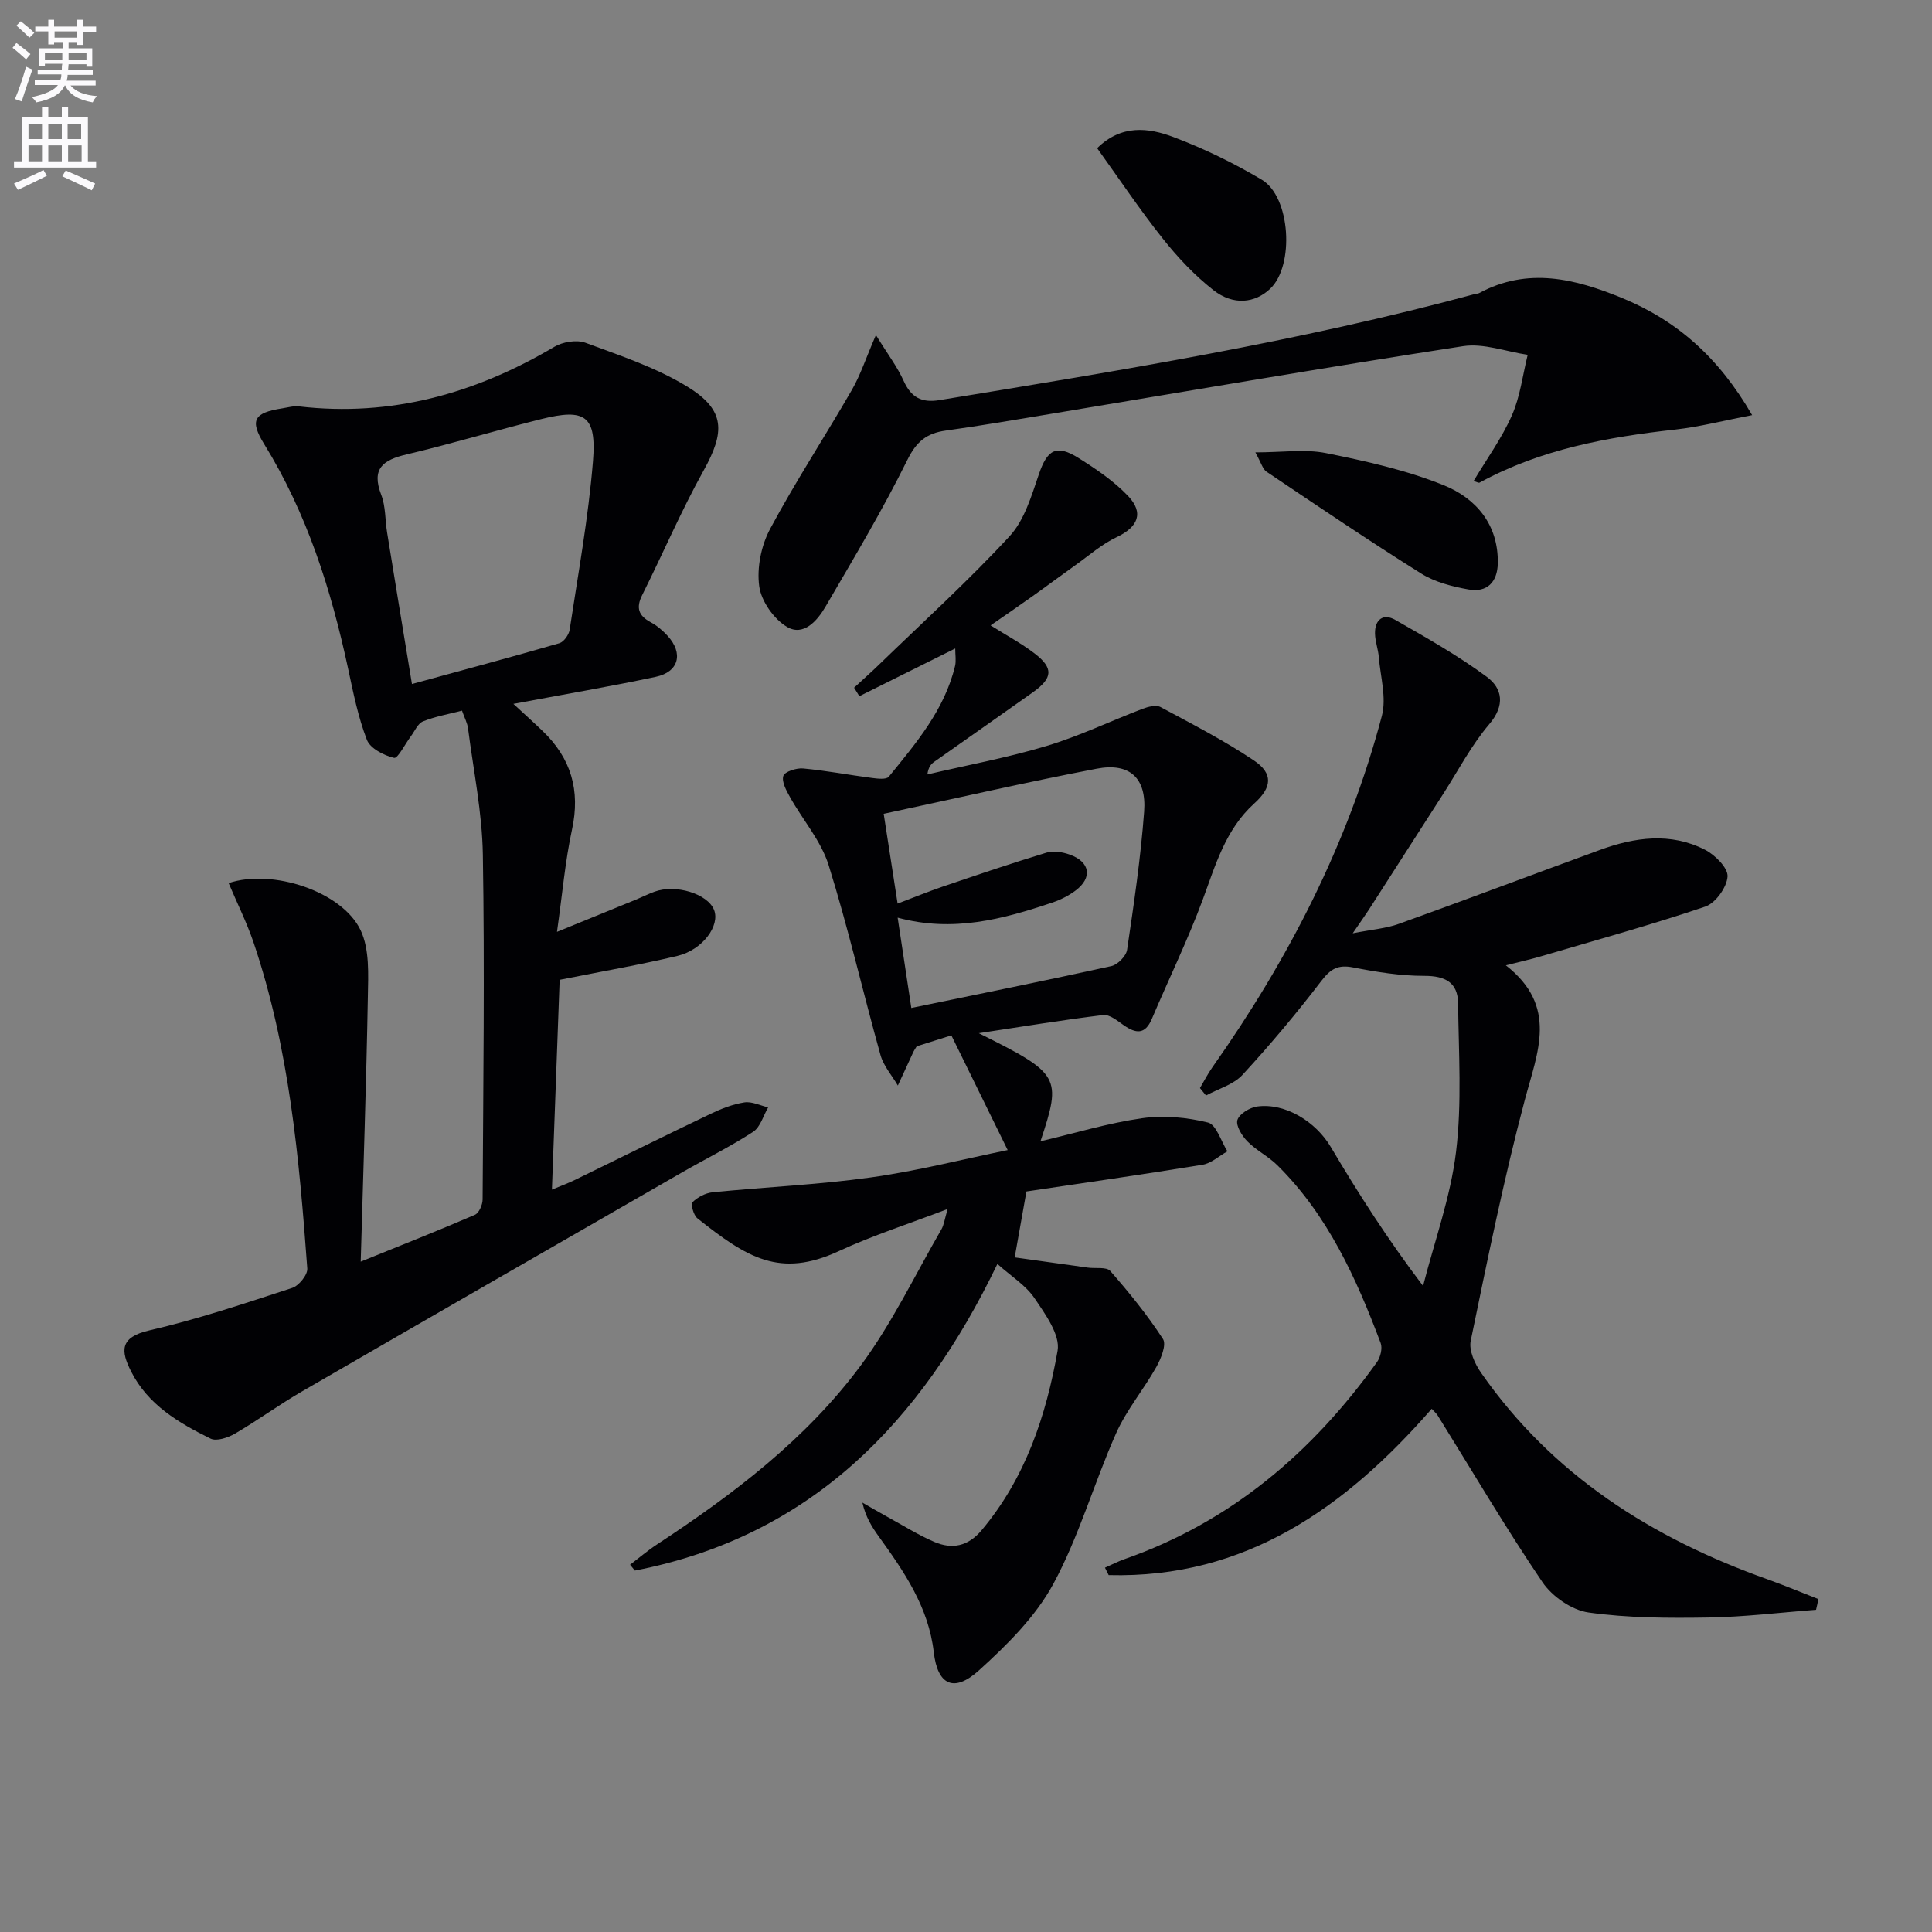 <svg enable-background="new 0 0 400 400" viewBox="0 0 400 400" xmlns="http://www.w3.org/2000/svg"><rect x="0" y="0" width="400" height="400" fill="#808080" stroke="none"/><path d="m2.6 9.9.8-1c.9.7 1.9 1.4 2.9 2.3l-.9 1.1c-1.1-1-2-1.8-2.8-2.4zm.5 10.6c.9-2.1 1.6-4.3 2.3-6.7.4.2.8.4 1.3.6-.7 2.1-1.5 4.3-2.2 6.6zm.3-15.2.9-.9c1 .8 2 1.6 2.8 2.4l-1 1c-.9-.9-1.8-1.7-2.7-2.5zm12.6-1.2h1.2v1.4h2.7v1.1h-2.7v2.7h-1.2v-.6h-1.8v1.3h4.9v3.8h-1.2v-.5h-3.7c0 .4-.1.9-.1 1.2h5.1v1h-5.2c0 .5-.1.9-.2 1.2h6v1h-5.2c1.1 1.3 2.9 2 5.5 2.2-.4.4-.7.8-.9 1.3-2.9-.5-4.8-1.6-5.7-3.5h-.1c-.8 1.7-2.7 2.9-5.9 3.5-.2-.4-.6-.8-.9-1.1 2.8-.6 4.6-1.4 5.4-2.5h-4.8v-1h5.3c.1-.3.2-.7.2-1.2h-4.9v-1h5c0-.4 0-.8.1-1.2h-3.6v.5h-1.2v-3.7h4.9v-1.3h-1.8v.5h-1.2v-2.7h-2.7v-1h2.7v-1.4h1.2v1.4h4.8zm-6.7 8.3h3.6c0-.4 0-.9 0-1.4h-3.6zm1.9-4.6h4.8v-1.3h-4.7v1.3zm6.7 3.2h-3.7v1.4h3.7z" fill="#fbfafc"/><path d="m8.7 22.1h1.3v2.2h2.8v-2.2h1.3v2.2h4.1v9.1h1.7v1.3h-17v-1.3h1.7v-9.1h4.1zm.3 13.1.7 1.2c-1.8.9-3.8 1.9-6 2.9-.2-.4-.5-.8-.8-1.3 2.3-1 4.4-1.9 6.1-2.8zm-3.1-6.4h2.8v-3.2h-2.8zm0 4.6h2.8v-3.3h-2.8zm4.1-4.6h2.8v-3.2h-2.8zm0 4.6h2.8v-3.3h-2.8zm3.6 1.9c2.1.9 4.1 1.8 6.1 2.7l-.7 1.4c-2.2-1.1-4.2-2-6.1-2.9zm3.2-9.7h-2.8v3.2h2.8zm-2.7 7.8h2.8v-3.3h-2.8z" fill="#fbfafc"/><g fill="#010104"><path d="m47.34 182.84c9.01-3.03 23.53 1.7 27.34 9.8 1.85 3.94 1.56 9.09 1.48 13.68-.32 17.96-.94 35.91-1.48 54.89 8.49-3.44 16.12-6.45 23.64-9.7.86-.37 1.6-2.09 1.6-3.18.13-23.79.44-47.58.05-71.36-.14-8.74-1.95-17.45-3.07-26.17-.14-1.11-.72-2.17-1.25-3.67-2.8.73-5.55 1.2-8.08 2.23-1.08.44-1.7 2.01-2.51 3.09-1.19 1.57-2.7 4.64-3.47 4.46-2.11-.5-4.94-1.95-5.63-3.73-1.83-4.75-2.84-9.84-3.91-14.85-3.52-16.33-8.51-32.07-17.37-46.41-3.04-4.93-2.1-6.47 3.78-7.38 1.14-.18 2.32-.53 3.43-.4 19.11 2.22 36.51-2.66 52.87-12.33 1.75-1.04 4.63-1.52 6.46-.84 7.25 2.69 14.77 5.16 21.27 9.2 7.71 4.78 7.61 9.3 3.2 17.22-4.66 8.37-8.44 17.23-12.73 25.81-1.32 2.64-.77 4.28 1.78 5.64 1.29.69 2.48 1.71 3.48 2.8 3.31 3.63 2.34 7.47-2.44 8.49-9.57 2.03-19.22 3.67-29.49 5.6 2.14 1.98 4.13 3.76 6.05 5.61 5.89 5.64 7.85 12.3 6.09 20.41-1.42 6.55-1.99 13.28-3.11 21.18 6.42-2.62 11.47-4.68 16.51-6.74 1.23-.51 2.42-1.12 3.67-1.57 4.4-1.61 10.99.42 12.33 3.75 1.31 3.25-2.35 8.29-7.57 9.54-7.73 1.84-15.58 3.19-24.39 4.95-.51 13.85-1.04 28.21-1.6 43.44 1.82-.76 3.25-1.28 4.62-1.94 9.4-4.57 18.75-9.23 28.18-13.73 2.23-1.07 4.62-2.01 7.04-2.39 1.55-.24 3.28.65 4.93 1.03-1.01 1.72-1.61 4.08-3.11 5.06-4.72 3.07-9.81 5.58-14.7 8.39-26.24 15.09-52.48 30.17-78.67 45.34-4.74 2.74-9.18 6-13.91 8.76-1.45.84-3.82 1.64-5.06 1.03-6.6-3.25-12.98-7.01-16.46-13.93-2.06-4.11-2.5-7.03 3.8-8.48 10-2.3 19.79-5.6 29.57-8.79 1.38-.45 3.22-2.72 3.12-4.02-1.68-22.88-3.73-45.72-11.17-67.64-1.4-4.08-3.33-7.94-5.11-12.15zm37.95-41.22c10.51-2.88 20.55-5.56 30.52-8.45.92-.27 1.97-1.74 2.13-2.78 1.76-11.62 3.88-23.22 4.83-34.91.76-9.43-1.62-10.98-10.72-8.71-9.32 2.32-18.52 5.11-27.86 7.31-4.88 1.15-7.36 2.91-5.26 8.37.93 2.41.79 5.22 1.22 7.84 1.66 10.26 3.36 20.53 5.14 31.33z"/><path d="m206.5 261.69c-15.81 32.84-38.65 56.4-75.06 63.48-.33-.4-.66-.81-.99-1.21 1.85-1.41 3.63-2.93 5.57-4.2 15.8-10.38 30.87-21.78 42.19-37.05 6.47-8.73 11.23-18.73 16.7-28.19.53-.91.65-2.06 1.29-4.21-8.15 3.12-15.54 5.48-22.53 8.72-12.22 5.66-19.03 1.36-29.28-6.79-.8-.63-1.42-2.94-1.01-3.34 1.05-1.04 2.68-1.9 4.16-2.05 10.9-1.09 21.88-1.56 32.71-3.07 9.61-1.34 19.07-3.76 28.38-5.67-4.01-8.16-7.71-15.71-11.66-23.75-2.15.68-4.77 1.5-7.17 2.26-.33.54-.52.8-.66 1.09-1.09 2.34-2.17 4.69-3.25 7.04-1.22-2.09-2.96-4.05-3.59-6.31-3.66-13.09-6.69-26.36-10.74-39.32-1.57-5.03-5.35-9.35-7.99-14.07-.76-1.36-1.77-3.19-1.39-4.4.28-.89 2.7-1.67 4.07-1.55 4.78.44 9.51 1.35 14.28 1.97 1.16.15 2.97.37 3.48-.25 5.67-6.97 11.54-13.87 13.72-22.92.26-1.08.04-2.27.04-3.64-6.77 3.37-13.31 6.63-19.85 9.88-.36-.59-.73-1.17-1.09-1.76 1.74-1.61 3.52-3.18 5.21-4.82 9.06-8.78 18.43-17.29 26.98-26.54 3.07-3.32 4.53-8.34 6.06-12.81 1.74-5.11 3.6-6.29 8.24-3.37 3.63 2.28 7.29 4.76 10.22 7.83 3.37 3.54 2.05 6.46-2.35 8.54-3.09 1.46-5.75 3.82-8.58 5.83-2.98 2.12-5.91 4.32-8.9 6.44-2.81 2-5.65 3.94-8.62 6 3.27 2.06 6.35 3.7 9.08 5.79 3.99 3.05 3.83 5.11-.35 8.08-6.78 4.82-13.6 9.57-20.39 14.37-.64.46-1.2 1.03-1.43 2.62 8.25-1.93 16.62-3.47 24.72-5.91 6.78-2.04 13.23-5.16 19.86-7.69 1.14-.43 2.78-.84 3.7-.35 6.53 3.51 13.16 6.92 19.31 11.04 4.07 2.73 3.76 5.61.09 8.92-5.96 5.39-8.02 12.75-10.68 19.95-3.1 8.36-7.03 16.41-10.52 24.64-1.41 3.33-3.33 3.06-5.84 1.31-1.3-.91-2.92-2.26-4.23-2.1-8.33 1.01-16.62 2.38-25.77 3.76 16.87 8.41 17.21 9.02 12.78 22.38 7.26-1.71 14.09-3.79 21.08-4.78 4.44-.63 9.24-.18 13.6.9 1.73.43 2.7 3.88 4.02 5.96-1.72.96-3.34 2.49-5.16 2.78-12.41 2.03-24.86 3.8-36.45 5.53-.85 4.77-1.54 8.66-2.43 13.65 4.61.65 9.88 1.39 15.16 2.12 1.58.22 3.85-.2 4.63.69 3.91 4.47 7.68 9.11 10.91 14.09.76 1.17-.41 4.07-1.37 5.78-2.62 4.67-6.17 8.88-8.33 13.73-4.58 10.29-7.66 21.32-12.99 31.17-3.68 6.8-9.6 12.67-15.43 17.94-5.17 4.67-8.55 3.02-9.33-3.76-1.08-9.37-6.14-16.7-11.41-24.01-1.43-1.98-2.72-4.07-3.37-6.98 1.74.99 3.47 2.02 5.23 2.98 3.2 1.75 6.31 3.71 9.65 5.15 3.69 1.59 7 .93 9.8-2.41 9.07-10.79 13.36-23.71 15.73-37.16.58-3.29-2.56-7.6-4.79-10.9-1.8-2.66-4.79-4.49-7.67-7.07zm-17.82-53c14.24-2.94 27.85-5.68 41.41-8.67 1.31-.29 3.07-2.08 3.26-3.37 1.41-9.51 2.82-19.04 3.53-28.62.52-6.98-3.02-10.18-9.82-8.88-14.59 2.79-29.08 6.13-44.1 9.34.89 5.73 1.84 11.87 2.88 18.59 3.49-1.32 6.36-2.5 9.29-3.5 7.15-2.43 14.31-4.86 21.54-7.05 1.44-.44 3.33-.12 4.81.41 4.23 1.51 4.74 4.78 1.21 7.43-1.44 1.08-3.14 1.94-4.86 2.51-10.22 3.44-20.54 6.21-31.98 3.11.96 6.36 1.85 12.2 2.83 18.7z"/><path d="m375.99 333.29c-7.41.56-14.82 1.48-22.24 1.6-8.29.13-16.68.11-24.85-1.04-3.46-.48-7.53-3.3-9.54-6.26-7.63-11.25-14.52-22.99-21.71-34.54-.26-.41-.65-.74-1.23-1.37-17.84 20.43-38.54 35.16-66.88 34.43-.26-.51-.52-1.03-.77-1.54 1.36-.6 2.69-1.29 4.08-1.78 22.01-7.71 38.83-22.07 52.23-40.77.73-1.02 1.18-2.87.77-3.96-5.06-13.44-10.94-26.46-21.36-36.78-1.87-1.86-4.37-3.08-6.22-4.96-1.13-1.15-2.43-3.24-2.08-4.43.38-1.26 2.55-2.59 4.08-2.8 5.89-.8 12.18 3.19 15.25 8.37 5.74 9.69 11.82 19.17 19.11 28.78 2.36-9.25 5.69-18.38 6.83-27.78 1.23-10.12.54-20.49.42-30.75-.05-4.29-2.65-5.68-6.98-5.67-4.93.01-9.91-.8-14.78-1.75-3.1-.6-4.62.29-6.52 2.76-5.15 6.73-10.61 13.25-16.35 19.48-1.87 2.03-5 2.89-7.56 4.28-.42-.51-.83-1.03-1.25-1.54.85-1.44 1.61-2.94 2.57-4.3 15.74-22.31 28.1-46.28 35.09-72.75.99-3.75-.3-8.11-.63-12.18-.14-1.64-.76-3.25-.79-4.88-.05-2.9 1.71-4.23 4.19-2.82 6.46 3.69 12.98 7.38 18.95 11.79 3.24 2.4 3.85 5.89.51 9.81-3.72 4.37-6.43 9.61-9.56 14.48-5.12 7.96-10.22 15.93-15.34 23.89-.79 1.22-1.64 2.4-3.36 4.92 4.06-.8 6.95-1.01 9.57-1.96 13.9-5 27.73-10.23 41.61-15.3 7.22-2.64 14.62-3.67 21.74-.04 2.08 1.06 4.79 3.75 4.68 5.54-.14 2.23-2.49 5.51-4.6 6.23-11.29 3.82-22.81 6.99-34.25 10.36-1.86.55-3.76.96-7.05 1.8 10.86 8.5 6.57 17.92 3.94 27.81-4.38 16.47-7.76 33.21-11.21 49.91-.42 2.01.85 4.8 2.15 6.66 14.74 21.16 35.37 34.22 59.27 42.73 3.55 1.27 7.04 2.73 10.55 4.1-.13.74-.31 1.48-.48 2.22z"/><path d="m362.76 85.95c-5.92 1.13-10.85 2.42-15.86 2.98-14.11 1.56-27.92 4.08-40.57 10.99-.2.11-.6-.15-1.24-.33 2.72-4.56 5.84-8.85 7.93-13.59 1.72-3.9 2.23-8.34 3.27-12.54-4.47-.66-9.11-2.44-13.37-1.79-28.54 4.39-56.99 9.31-85.48 14.04-7.21 1.2-14.41 2.43-21.65 3.44-3.92.55-6.04 2.24-7.93 6.07-5.13 10.39-11.11 20.37-16.95 30.39-1.7 2.91-4.56 6.2-7.97 4.18-2.72-1.61-5.33-5.32-5.75-8.41-.52-3.82.4-8.41 2.24-11.85 5.25-9.81 11.37-19.14 16.93-28.78 1.78-3.08 2.89-6.53 4.99-11.38 2.47 4.01 4.45 6.6 5.74 9.48 1.55 3.44 3.72 4.6 7.43 3.99 37.16-6.09 74.34-12.09 110.75-21.94.32-.09.69-.07.97-.22 10.07-5.42 19.83-2.99 29.61 1.03 11.35 4.66 20 12.29 26.91 24.24z"/><path d="m227.15 30.68c5.03-4.95 10.63-4.25 15.78-2.31 6.32 2.38 12.5 5.38 18.31 8.84 5.97 3.55 6.78 17.75 1.77 22.54-3.17 3.04-7.68 3.55-11.81.3-3.87-3.04-7.35-6.73-10.42-10.6-4.75-5.96-8.99-12.32-13.63-18.77z"/><path d="m259.91 93.66c5.62 0 10.28-.72 14.62.15 8.25 1.66 16.61 3.51 24.37 6.65 6.67 2.69 11.36 8.13 11.2 16.18-.07 3.9-2.25 6.09-6.07 5.4-3.36-.6-6.93-1.51-9.78-3.29-10.83-6.79-21.42-13.96-32.03-21.09-.79-.52-1.08-1.8-2.31-4z"/></g></svg>
